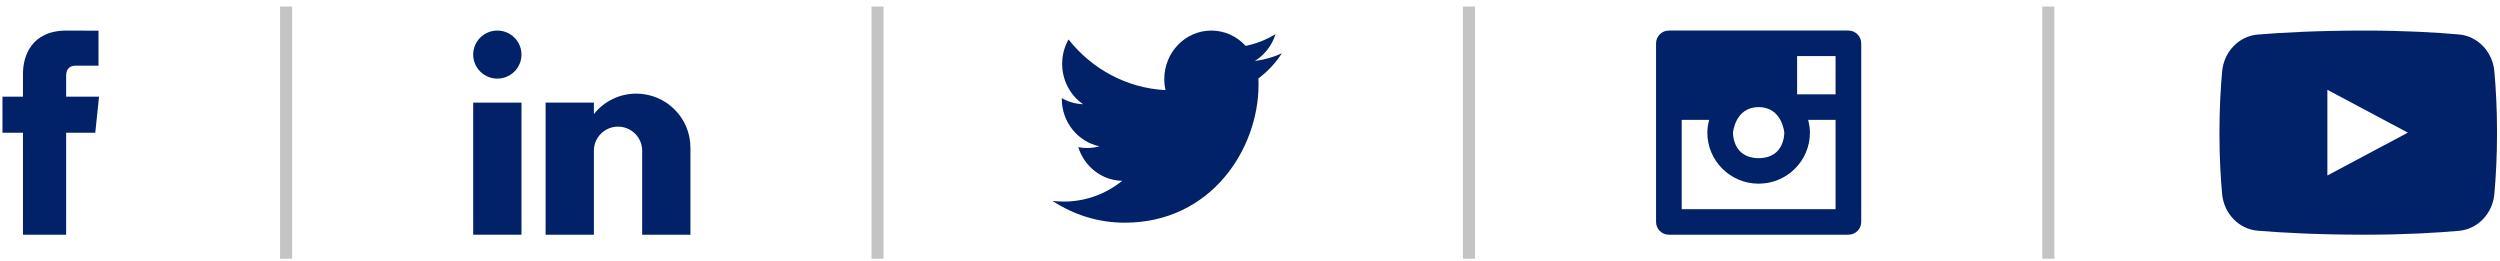 <svg xmlns="http://www.w3.org/2000/svg" width="220" height="23" viewBox="0 0 220 23" fill="none">
<g clip-path="url(#clip0_72_5844)">
<path d="M219.504 6.289C219.356 4.553 218.044 3.18 216.39 3.031C214.475 2.864 211.638 2.69 208.136 2.69C203.92 2.69 200.735 2.871 198.678 3.04C197.017 3.18 195.695 4.558 195.547 6.302C195.42 7.694 195.311 9.533 195.311 11.726C195.311 13.865 195.42 15.672 195.544 17.046C195.693 18.787 197.016 20.163 198.675 20.302C200.734 20.473 203.917 20.654 208.136 20.654C211.638 20.654 214.475 20.48 216.39 20.313C218.044 20.164 219.356 18.79 219.504 17.055C219.629 15.669 219.739 13.842 219.739 11.672C219.739 9.501 219.629 7.675 219.504 6.289ZM204.809 15.443V7.901L211.89 11.672L204.809 15.443Z" fill="#012169"/>
</g>
<path d="M8.715 8.506H5.821V6.642C5.821 5.941 6.293 5.779 6.626 5.779C6.958 5.779 8.668 5.779 8.668 5.779V2.7L5.856 2.69C2.734 2.69 2.023 4.986 2.023 6.455V8.507H0.218V11.679H2.023C2.023 15.749 2.023 20.654 2.023 20.654H5.821C5.821 20.654 5.821 15.701 5.821 11.679H8.384L8.715 8.506Z" fill="#012169"/>
<path d="M112.805 4.691C112.063 5.031 111.265 5.261 110.427 5.363C111.282 4.835 111.938 3.999 112.247 3.002C111.447 3.491 110.562 3.846 109.618 4.038C108.863 3.209 107.787 2.69 106.597 2.69C104.31 2.69 102.457 4.601 102.457 6.958C102.457 7.293 102.493 7.618 102.564 7.931C99.124 7.753 96.072 6.054 94.03 3.471C93.674 4.101 93.47 4.835 93.47 5.617C93.47 7.098 94.201 8.405 95.311 9.17C94.634 9.147 93.995 8.955 93.437 8.636C93.436 8.653 93.436 8.671 93.436 8.69C93.436 10.757 94.863 12.482 96.757 12.875C96.41 12.972 96.044 13.024 95.666 13.024C95.4 13.024 95.14 12.998 94.888 12.948C95.414 14.643 96.944 15.878 98.754 15.912C97.338 17.057 95.553 17.739 93.613 17.739C93.279 17.739 92.949 17.719 92.625 17.68C94.458 18.891 96.634 19.597 98.972 19.597C106.587 19.597 110.751 13.093 110.751 7.453C110.751 7.268 110.747 7.083 110.74 6.899C111.548 6.3 112.25 5.547 112.805 4.691Z" fill="#012169"/>
<path d="M45.89 9.031H41.642V20.654H45.89V9.031Z" fill="#012169"/>
<path d="M43.766 6.917C44.939 6.917 45.89 5.971 45.89 4.803C45.89 3.636 44.939 2.69 43.766 2.69C42.593 2.69 41.642 3.636 41.642 4.803C41.642 5.971 42.593 6.917 43.766 6.917Z" fill="#012169"/>
<path d="M55.98 8.238C54.53 8.242 53.161 8.905 52.263 10.038V9.03H48.014V20.654H52.263V13.257C52.263 12.091 53.214 11.144 54.387 11.144C55.559 11.144 56.511 12.091 56.511 13.257V20.654H60.759V12.993C60.759 10.367 58.619 8.238 55.98 8.238Z" fill="#012169"/>
<path d="M162.66 2.69H146.861C146.237 2.69 145.733 3.192 145.733 3.813V19.531C145.733 20.152 146.237 20.654 146.861 20.654H162.66C163.284 20.654 163.788 20.152 163.788 19.531V3.813C163.788 3.192 163.284 2.69 162.66 2.69ZM152.504 11.672C152.504 11.672 152.682 9.426 154.76 9.426C156.839 9.426 157.017 11.672 157.017 11.672C157.017 11.672 157.082 13.918 154.76 13.918C152.439 13.918 152.504 11.672 152.504 11.672ZM161.531 18.409H147.99V10.549H150.247H150.406C150.313 10.91 150.247 11.282 150.247 11.672C150.247 14.152 152.268 16.163 154.76 16.163C157.253 16.163 159.274 14.152 159.274 11.672C159.274 11.282 159.208 10.91 159.115 10.549H159.274H161.531V18.409ZM161.531 8.304H158.146V4.935H161.531V8.304Z" fill="#012169"/>
<rect x="24.647" y="0.576" width="1.062" height="22.191" fill="#C4C4C4"/>
<rect x="76.693" y="0.576" width="1.062" height="22.191" fill="#C4C4C4"/>
<rect x="128.738" y="0.576" width="1.062" height="22.191" fill="#C4C4C4"/>
<rect x="179.721" y="0.576" width="1.062" height="22.191" fill="#C4C4C4"/>
<defs>
<clipPath id="clip0_72_5844">
<rect width="24.428" height="17.964" fill="white" transform="translate(195.311 2.69)"/>
</clipPath>
</defs>

</svg>